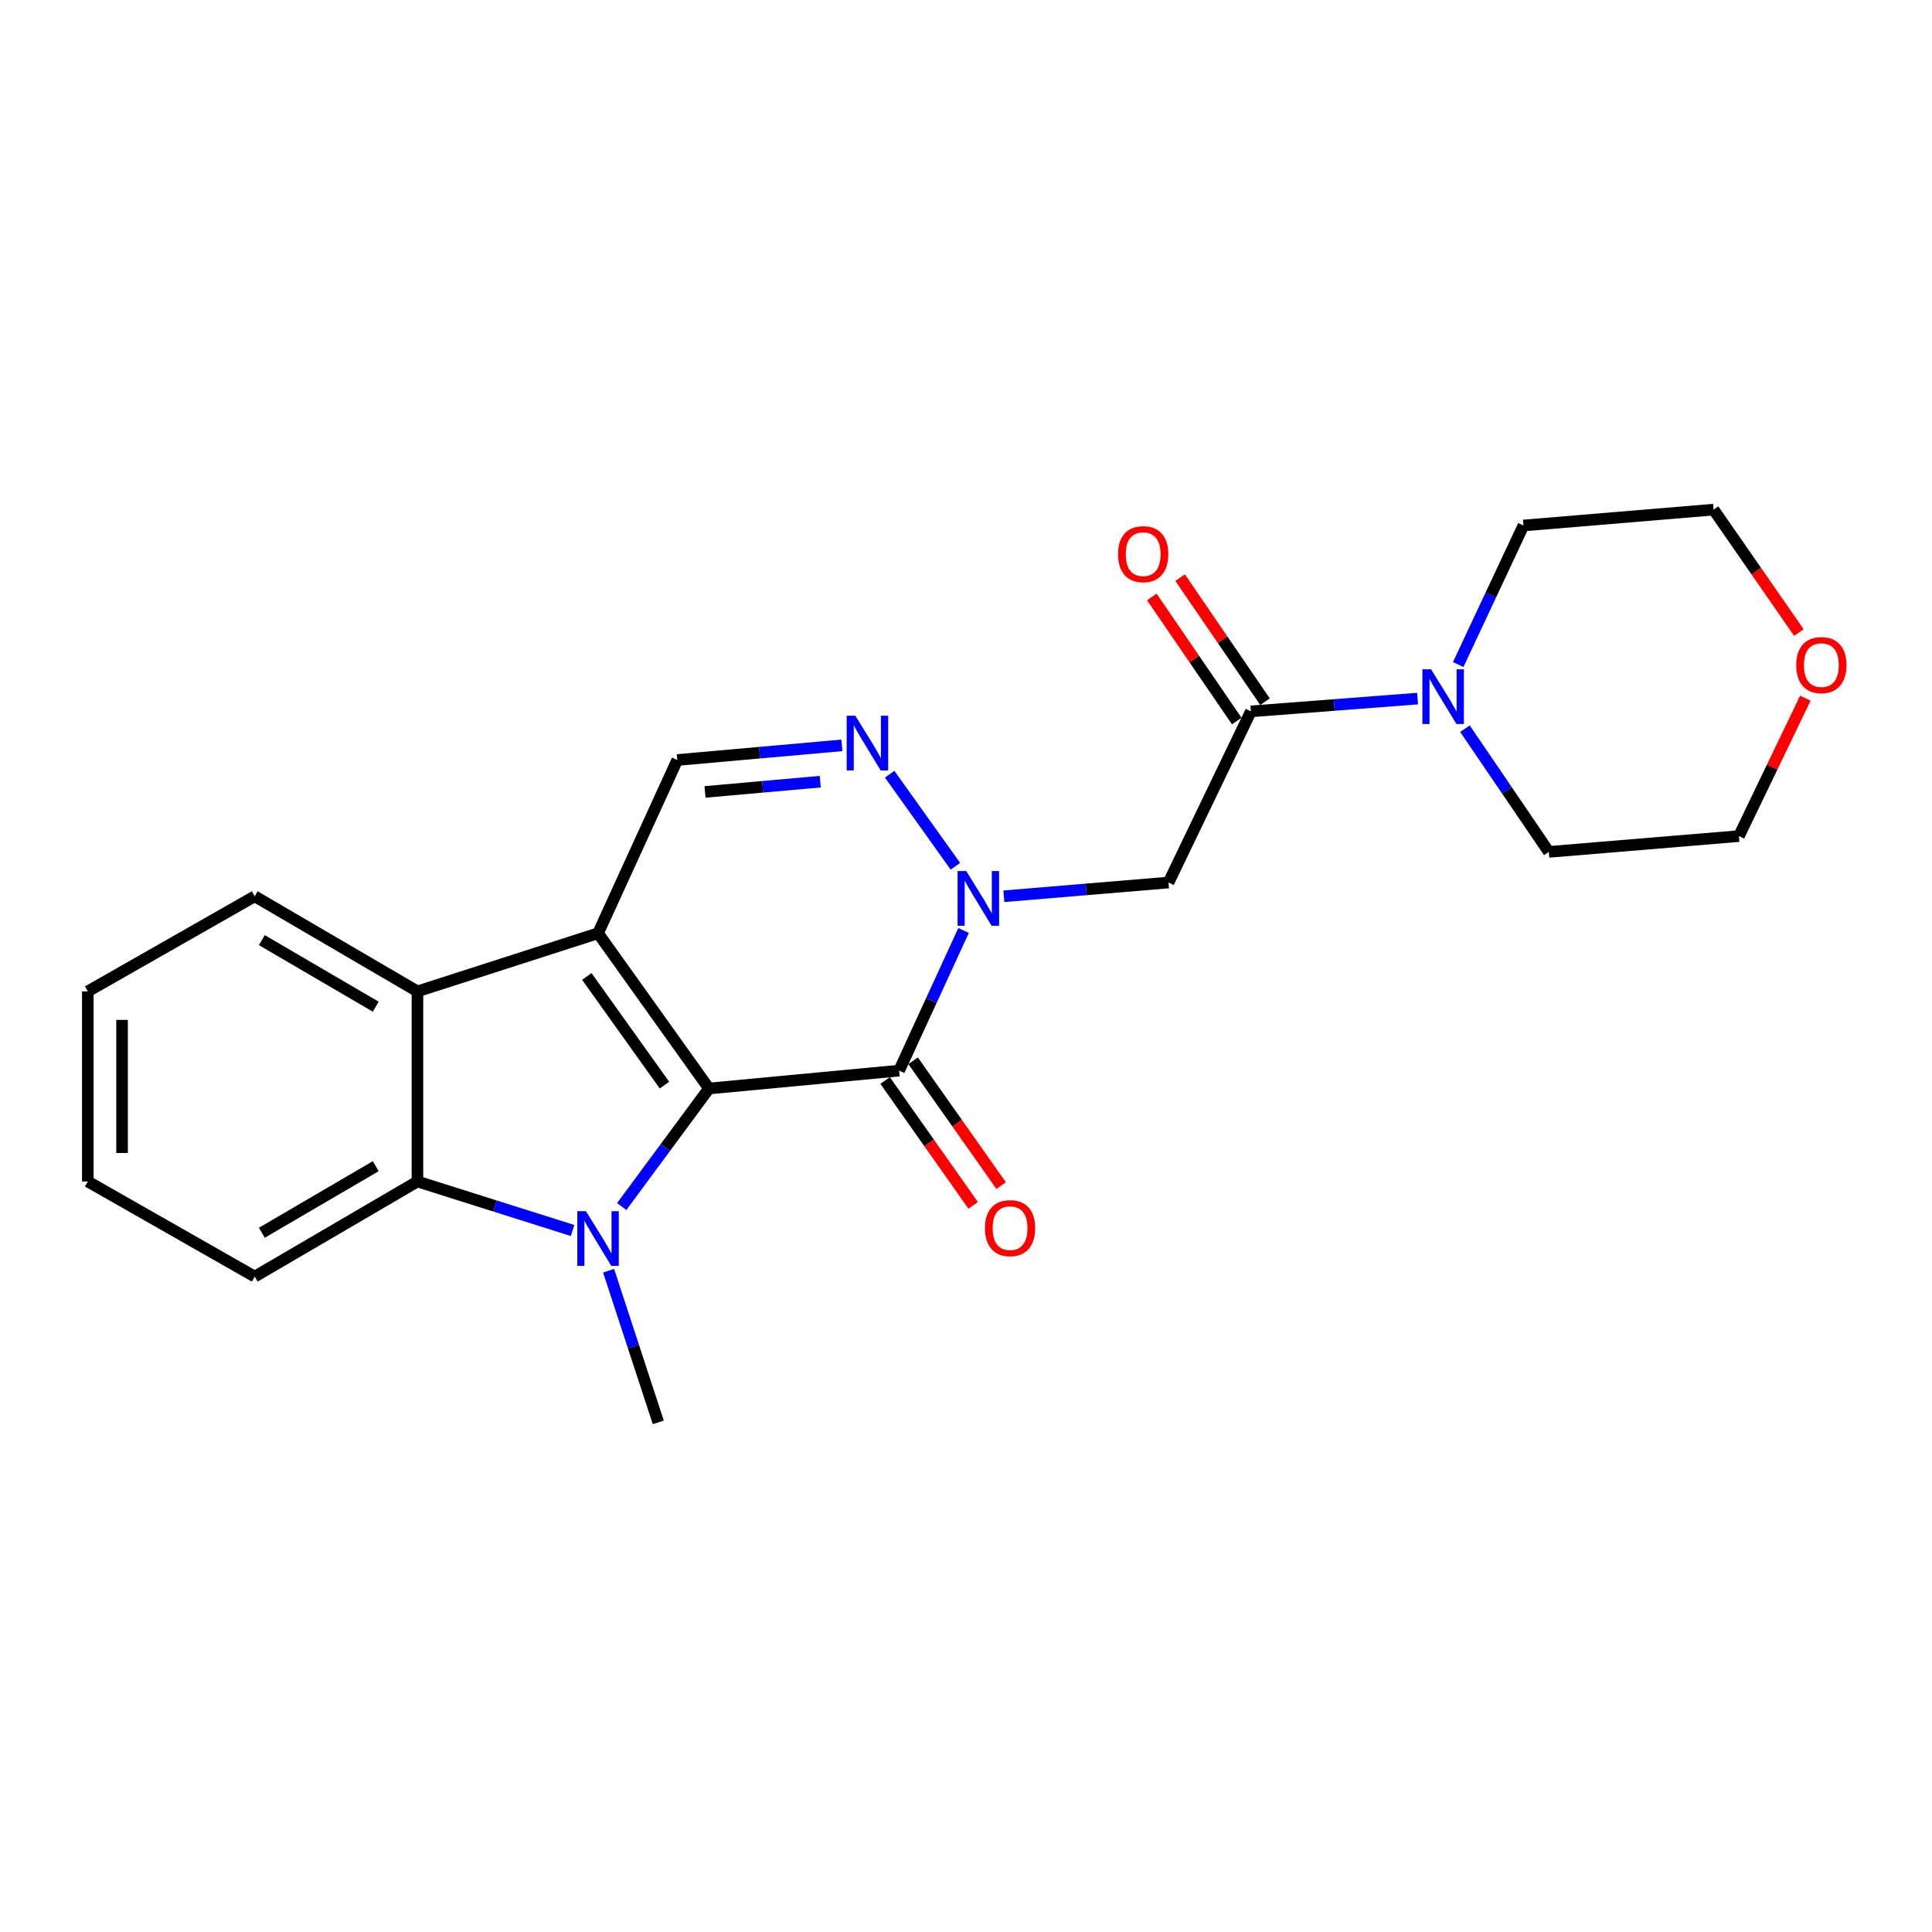 <?xml version='1.0' encoding='iso-8859-1'?>
<svg version='1.1' baseProfile='full'
              xmlns='http://www.w3.org/2000/svg'
                      xmlns:rdkit='http://www.rdkit.org/xml'
                      xmlns:xlink='http://www.w3.org/1999/xlink'
                  xml:space='preserve'
width='1000px' height='1000px' viewBox='0 0 1000 1000'>
<!-- END OF HEADER -->
<rect style='opacity:1.0;fill:#FFFFFF;stroke:none' width='1000' height='1000' x='0' y='0'> </rect>
<path class='bond-0' d='M 366.96,563.409 L 309.55,483.047' style='fill:none;fill-rule:evenodd;stroke:#000000;stroke-width:6px;stroke-linecap:butt;stroke-linejoin:miter;stroke-opacity:1' />
<path class='bond-0' d='M 343.92,561.661 L 303.734,505.408' style='fill:none;fill-rule:evenodd;stroke:#000000;stroke-width:6px;stroke-linecap:butt;stroke-linejoin:miter;stroke-opacity:1' />
<path class='bond-1' d='M 366.96,563.409 L 344.381,593.953' style='fill:none;fill-rule:evenodd;stroke:#000000;stroke-width:6px;stroke-linecap:butt;stroke-linejoin:miter;stroke-opacity:1' />
<path class='bond-1' d='M 344.381,593.953 L 321.802,624.497' style='fill:none;fill-rule:evenodd;stroke:#0000FF;stroke-width:6px;stroke-linecap:butt;stroke-linejoin:miter;stroke-opacity:1' />
<path class='bond-2' d='M 366.96,563.409 L 465.377,554.149' style='fill:none;fill-rule:evenodd;stroke:#000000;stroke-width:6px;stroke-linecap:butt;stroke-linejoin:miter;stroke-opacity:1' />
<path class='bond-5' d='M 309.55,483.047 L 216.068,513.141' style='fill:none;fill-rule:evenodd;stroke:#000000;stroke-width:6px;stroke-linecap:butt;stroke-linejoin:miter;stroke-opacity:1' />
<path class='bond-8' d='M 309.55,483.047 L 350.558,393.377' style='fill:none;fill-rule:evenodd;stroke:#000000;stroke-width:6px;stroke-linecap:butt;stroke-linejoin:miter;stroke-opacity:1' />
<path class='bond-6' d='M 296.359,636.904 L 256.213,624.221' style='fill:none;fill-rule:evenodd;stroke:#0000FF;stroke-width:6px;stroke-linecap:butt;stroke-linejoin:miter;stroke-opacity:1' />
<path class='bond-6' d='M 256.213,624.221 L 216.068,611.539' style='fill:none;fill-rule:evenodd;stroke:#000000;stroke-width:6px;stroke-linecap:butt;stroke-linejoin:miter;stroke-opacity:1' />
<path class='bond-14' d='M 315.01,657.734 L 327.869,696.976' style='fill:none;fill-rule:evenodd;stroke:#0000FF;stroke-width:6px;stroke-linecap:butt;stroke-linejoin:miter;stroke-opacity:1' />
<path class='bond-14' d='M 327.869,696.976 L 340.727,736.218' style='fill:none;fill-rule:evenodd;stroke:#000000;stroke-width:6px;stroke-linecap:butt;stroke-linejoin:miter;stroke-opacity:1' />
<path class='bond-3' d='M 465.377,554.149 L 482.06,517.886' style='fill:none;fill-rule:evenodd;stroke:#000000;stroke-width:6px;stroke-linecap:butt;stroke-linejoin:miter;stroke-opacity:1' />
<path class='bond-3' d='M 482.06,517.886 L 498.743,481.624' style='fill:none;fill-rule:evenodd;stroke:#0000FF;stroke-width:6px;stroke-linecap:butt;stroke-linejoin:miter;stroke-opacity:1' />
<path class='bond-11' d='M 458.132,559.258 L 480.92,591.579' style='fill:none;fill-rule:evenodd;stroke:#000000;stroke-width:6px;stroke-linecap:butt;stroke-linejoin:miter;stroke-opacity:1' />
<path class='bond-11' d='M 480.92,591.579 L 503.708,623.901' style='fill:none;fill-rule:evenodd;stroke:#FF0000;stroke-width:6px;stroke-linecap:butt;stroke-linejoin:miter;stroke-opacity:1' />
<path class='bond-11' d='M 472.623,549.04 L 495.411,581.362' style='fill:none;fill-rule:evenodd;stroke:#000000;stroke-width:6px;stroke-linecap:butt;stroke-linejoin:miter;stroke-opacity:1' />
<path class='bond-11' d='M 495.411,581.362 L 518.199,613.684' style='fill:none;fill-rule:evenodd;stroke:#FF0000;stroke-width:6px;stroke-linecap:butt;stroke-linejoin:miter;stroke-opacity:1' />
<path class='bond-4' d='M 494.51,448.381 L 460.487,400.738' style='fill:none;fill-rule:evenodd;stroke:#0000FF;stroke-width:6px;stroke-linecap:butt;stroke-linejoin:miter;stroke-opacity:1' />
<path class='bond-7' d='M 519.595,463.908 L 562.209,460.352' style='fill:none;fill-rule:evenodd;stroke:#0000FF;stroke-width:6px;stroke-linecap:butt;stroke-linejoin:miter;stroke-opacity:1' />
<path class='bond-7' d='M 562.209,460.352 L 604.823,456.795' style='fill:none;fill-rule:evenodd;stroke:#000000;stroke-width:6px;stroke-linecap:butt;stroke-linejoin:miter;stroke-opacity:1' />
<path class='bond-24' d='M 435.766,385.795 L 393.162,389.586' style='fill:none;fill-rule:evenodd;stroke:#0000FF;stroke-width:6px;stroke-linecap:butt;stroke-linejoin:miter;stroke-opacity:1' />
<path class='bond-24' d='M 393.162,389.586 L 350.558,393.377' style='fill:none;fill-rule:evenodd;stroke:#000000;stroke-width:6px;stroke-linecap:butt;stroke-linejoin:miter;stroke-opacity:1' />
<path class='bond-24' d='M 424.556,404.594 L 394.734,407.247' style='fill:none;fill-rule:evenodd;stroke:#0000FF;stroke-width:6px;stroke-linecap:butt;stroke-linejoin:miter;stroke-opacity:1' />
<path class='bond-24' d='M 394.734,407.247 L 364.911,409.901' style='fill:none;fill-rule:evenodd;stroke:#000000;stroke-width:6px;stroke-linecap:butt;stroke-linejoin:miter;stroke-opacity:1' />
<path class='bond-16' d='M 216.068,513.141 L 131.845,463.917' style='fill:none;fill-rule:evenodd;stroke:#000000;stroke-width:6px;stroke-linecap:butt;stroke-linejoin:miter;stroke-opacity:1' />
<path class='bond-16' d='M 194.487,521.066 L 135.531,486.609' style='fill:none;fill-rule:evenodd;stroke:#000000;stroke-width:6px;stroke-linecap:butt;stroke-linejoin:miter;stroke-opacity:1' />
<path class='bond-23' d='M 216.068,513.141 L 216.068,611.539' style='fill:none;fill-rule:evenodd;stroke:#000000;stroke-width:6px;stroke-linecap:butt;stroke-linejoin:miter;stroke-opacity:1' />
<path class='bond-15' d='M 216.068,611.539 L 131.845,660.762' style='fill:none;fill-rule:evenodd;stroke:#000000;stroke-width:6px;stroke-linecap:butt;stroke-linejoin:miter;stroke-opacity:1' />
<path class='bond-15' d='M 194.487,603.614 L 135.531,638.07' style='fill:none;fill-rule:evenodd;stroke:#000000;stroke-width:6px;stroke-linecap:butt;stroke-linejoin:miter;stroke-opacity:1' />
<path class='bond-9' d='M 604.823,456.795 L 647.456,368.208' style='fill:none;fill-rule:evenodd;stroke:#000000;stroke-width:6px;stroke-linecap:butt;stroke-linejoin:miter;stroke-opacity:1' />
<path class='bond-10' d='M 647.456,368.208 L 690.594,364.899' style='fill:none;fill-rule:evenodd;stroke:#000000;stroke-width:6px;stroke-linecap:butt;stroke-linejoin:miter;stroke-opacity:1' />
<path class='bond-10' d='M 690.594,364.899 L 733.732,361.589' style='fill:none;fill-rule:evenodd;stroke:#0000FF;stroke-width:6px;stroke-linecap:butt;stroke-linejoin:miter;stroke-opacity:1' />
<path class='bond-12' d='M 654.772,363.201 L 632.791,331.087' style='fill:none;fill-rule:evenodd;stroke:#000000;stroke-width:6px;stroke-linecap:butt;stroke-linejoin:miter;stroke-opacity:1' />
<path class='bond-12' d='M 632.791,331.087 L 610.81,298.974' style='fill:none;fill-rule:evenodd;stroke:#FF0000;stroke-width:6px;stroke-linecap:butt;stroke-linejoin:miter;stroke-opacity:1' />
<path class='bond-12' d='M 640.141,373.216 L 618.159,341.102' style='fill:none;fill-rule:evenodd;stroke:#000000;stroke-width:6px;stroke-linecap:butt;stroke-linejoin:miter;stroke-opacity:1' />
<path class='bond-12' d='M 618.159,341.102 L 596.178,308.989' style='fill:none;fill-rule:evenodd;stroke:#FF0000;stroke-width:6px;stroke-linecap:butt;stroke-linejoin:miter;stroke-opacity:1' />
<path class='bond-17' d='M 758.257,377.164 L 779.958,409.055' style='fill:none;fill-rule:evenodd;stroke:#0000FF;stroke-width:6px;stroke-linecap:butt;stroke-linejoin:miter;stroke-opacity:1' />
<path class='bond-17' d='M 779.958,409.055 L 801.658,440.945' style='fill:none;fill-rule:evenodd;stroke:#000000;stroke-width:6px;stroke-linecap:butt;stroke-linejoin:miter;stroke-opacity:1' />
<path class='bond-18' d='M 754.759,343.968 L 771.643,307.983' style='fill:none;fill-rule:evenodd;stroke:#0000FF;stroke-width:6px;stroke-linecap:butt;stroke-linejoin:miter;stroke-opacity:1' />
<path class='bond-18' d='M 771.643,307.983 L 788.527,271.997' style='fill:none;fill-rule:evenodd;stroke:#000000;stroke-width:6px;stroke-linecap:butt;stroke-linejoin:miter;stroke-opacity:1' />
<path class='bond-13' d='M 931.097,327.407 L 909.026,295.594' style='fill:none;fill-rule:evenodd;stroke:#FF0000;stroke-width:6px;stroke-linecap:butt;stroke-linejoin:miter;stroke-opacity:1' />
<path class='bond-13' d='M 909.026,295.594 L 886.955,263.782' style='fill:none;fill-rule:evenodd;stroke:#000000;stroke-width:6px;stroke-linecap:butt;stroke-linejoin:miter;stroke-opacity:1' />
<path class='bond-26' d='M 934.439,361.391 L 917.258,397.075' style='fill:none;fill-rule:evenodd;stroke:#FF0000;stroke-width:6px;stroke-linecap:butt;stroke-linejoin:miter;stroke-opacity:1' />
<path class='bond-26' d='M 917.258,397.075 L 900.076,432.76' style='fill:none;fill-rule:evenodd;stroke:#000000;stroke-width:6px;stroke-linecap:butt;stroke-linejoin:miter;stroke-opacity:1' />
<path class='bond-22' d='M 131.845,660.762 L 45.455,611.539' style='fill:none;fill-rule:evenodd;stroke:#000000;stroke-width:6px;stroke-linecap:butt;stroke-linejoin:miter;stroke-opacity:1' />
<path class='bond-21' d='M 131.845,463.917 L 45.455,513.141' style='fill:none;fill-rule:evenodd;stroke:#000000;stroke-width:6px;stroke-linecap:butt;stroke-linejoin:miter;stroke-opacity:1' />
<path class='bond-19' d='M 801.658,440.945 L 900.076,432.76' style='fill:none;fill-rule:evenodd;stroke:#000000;stroke-width:6px;stroke-linecap:butt;stroke-linejoin:miter;stroke-opacity:1' />
<path class='bond-20' d='M 788.527,271.997 L 886.955,263.782' style='fill:none;fill-rule:evenodd;stroke:#000000;stroke-width:6px;stroke-linecap:butt;stroke-linejoin:miter;stroke-opacity:1' />
<path class='bond-25' d='M 45.455,513.141 L 45.455,611.539' style='fill:none;fill-rule:evenodd;stroke:#000000;stroke-width:6px;stroke-linecap:butt;stroke-linejoin:miter;stroke-opacity:1' />
<path class='bond-25' d='M 63.186,527.9 L 63.186,596.779' style='fill:none;fill-rule:evenodd;stroke:#000000;stroke-width:6px;stroke-linecap:butt;stroke-linejoin:miter;stroke-opacity:1' />
<path  class='atom-2' d='M 303.29 626.911
L 312.57 641.911
Q 313.49 643.391, 314.97 646.071
Q 316.45 648.751, 316.53 648.911
L 316.53 626.911
L 320.29 626.911
L 320.29 655.231
L 316.41 655.231
L 306.45 638.831
Q 305.29 636.911, 304.05 634.711
Q 302.85 632.511, 302.49 631.831
L 302.49 655.231
L 298.81 655.231
L 298.81 626.911
L 303.29 626.911
' fill='#0000FF'/>
<path  class='atom-4' d='M 500.125 450.851
L 509.405 465.851
Q 510.325 467.331, 511.805 470.011
Q 513.285 472.691, 513.365 472.851
L 513.365 450.851
L 517.125 450.851
L 517.125 479.171
L 513.245 479.171
L 503.285 462.771
Q 502.125 460.851, 500.885 458.651
Q 499.685 456.451, 499.325 455.771
L 499.325 479.171
L 495.645 479.171
L 495.645 450.851
L 500.125 450.851
' fill='#0000FF'/>
<path  class='atom-5' d='M 442.716 370.46
L 451.996 385.46
Q 452.916 386.94, 454.396 389.62
Q 455.876 392.3, 455.956 392.46
L 455.956 370.46
L 459.716 370.46
L 459.716 398.78
L 455.836 398.78
L 445.876 382.38
Q 444.716 380.46, 443.476 378.26
Q 442.276 376.06, 441.916 375.38
L 441.916 398.78
L 438.236 398.78
L 438.236 370.46
L 442.716 370.46
' fill='#0000FF'/>
<path  class='atom-11' d='M 740.708 346.414
L 749.988 361.414
Q 750.908 362.894, 752.388 365.574
Q 753.868 368.254, 753.948 368.414
L 753.948 346.414
L 757.708 346.414
L 757.708 374.734
L 753.828 374.734
L 743.868 358.334
Q 742.708 356.414, 741.468 354.214
Q 740.268 352.014, 739.908 351.334
L 739.908 374.734
L 736.228 374.734
L 736.228 346.414
L 740.708 346.414
' fill='#0000FF'/>
<path  class='atom-12' d='M 509.806 635.684
Q 509.806 628.884, 513.166 625.084
Q 516.526 621.284, 522.806 621.284
Q 529.086 621.284, 532.446 625.084
Q 535.806 628.884, 535.806 635.684
Q 535.806 642.564, 532.406 646.484
Q 529.006 650.364, 522.806 650.364
Q 516.566 650.364, 513.166 646.484
Q 509.806 642.604, 509.806 635.684
M 522.806 647.164
Q 527.126 647.164, 529.446 644.284
Q 531.806 641.364, 531.806 635.684
Q 531.806 630.124, 529.446 627.324
Q 527.126 624.484, 522.806 624.484
Q 518.486 624.484, 516.126 627.284
Q 513.806 630.084, 513.806 635.684
Q 513.806 641.404, 516.126 644.284
Q 518.486 647.164, 522.806 647.164
' fill='#FF0000'/>
<path  class='atom-13' d='M 578.702 286.833
Q 578.702 280.033, 582.062 276.233
Q 585.422 272.433, 591.702 272.433
Q 597.982 272.433, 601.342 276.233
Q 604.702 280.033, 604.702 286.833
Q 604.702 293.713, 601.302 297.633
Q 597.902 301.513, 591.702 301.513
Q 585.462 301.513, 582.062 297.633
Q 578.702 293.753, 578.702 286.833
M 591.702 298.313
Q 596.022 298.313, 598.342 295.433
Q 600.702 292.513, 600.702 286.833
Q 600.702 281.273, 598.342 278.473
Q 596.022 275.633, 591.702 275.633
Q 587.382 275.633, 585.022 278.433
Q 582.702 281.233, 582.702 286.833
Q 582.702 292.553, 585.022 295.433
Q 587.382 298.313, 591.702 298.313
' fill='#FF0000'/>
<path  class='atom-14' d='M 929.729 344.253
Q 929.729 337.453, 933.089 333.653
Q 936.449 329.853, 942.729 329.853
Q 949.009 329.853, 952.369 333.653
Q 955.729 337.453, 955.729 344.253
Q 955.729 351.133, 952.329 355.053
Q 948.929 358.933, 942.729 358.933
Q 936.489 358.933, 933.089 355.053
Q 929.729 351.173, 929.729 344.253
M 942.729 355.733
Q 947.049 355.733, 949.369 352.853
Q 951.729 349.933, 951.729 344.253
Q 951.729 338.693, 949.369 335.893
Q 947.049 333.053, 942.729 333.053
Q 938.409 333.053, 936.049 335.853
Q 933.729 338.653, 933.729 344.253
Q 933.729 349.973, 936.049 352.853
Q 938.409 355.733, 942.729 355.733
' fill='#FF0000'/>
</svg>
